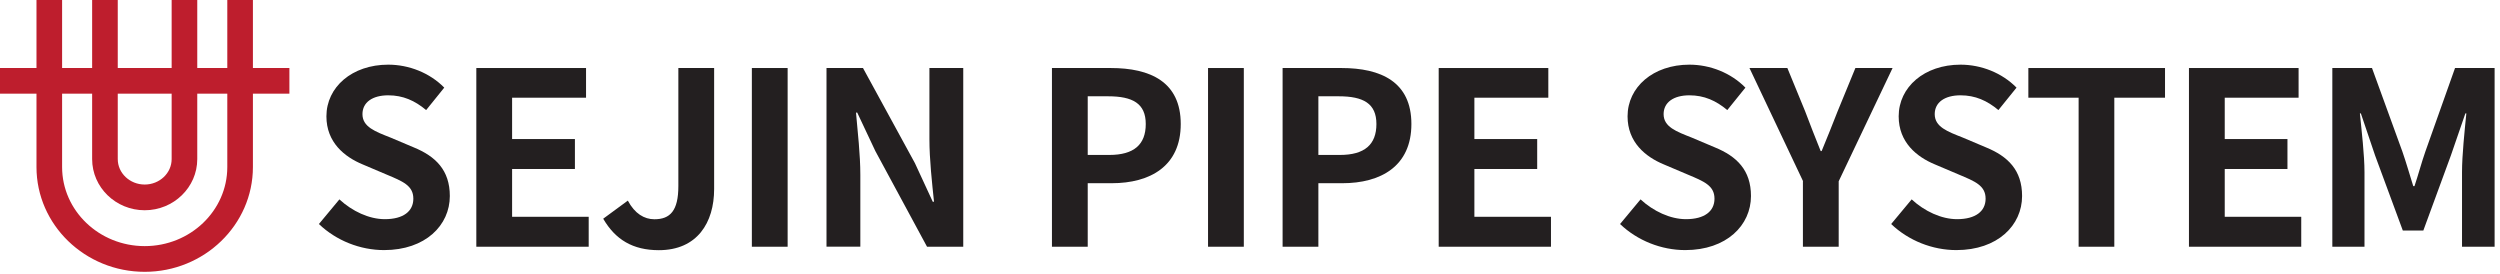 <svg width="283" height="31" viewBox="0 0 283 31" fill="none" xmlns="http://www.w3.org/2000/svg">
<path d="M32.76 7.7H28.63V0H25.73V7.7H22.33V0H19.43V7.7H13.33V0H10.43V7.7H7.03V0H4.13V7.7H0V10.6H4.13V18.91C4.13 25.45 9.63 30.77 16.38 30.77C23.13 30.77 28.63 25.45 28.63 18.91V10.6H32.76V7.7ZM19.43 10.6V18.01C19.43 19.6 18.06 20.89 16.38 20.89C14.7 20.89 13.33 19.6 13.33 18.01V10.6H19.43ZM25.73 18.91C25.73 23.85 21.54 27.86 16.38 27.86C11.22 27.86 7.03 23.84 7.03 18.91V10.6H10.43V18.01C10.43 21.2 13.1 23.8 16.38 23.8C19.66 23.8 22.33 21.2 22.33 18.01V10.6H25.73V18.91Z" fill="#BE1E2D"/>
<path d="M36.1 25.36L38.42 22.57C39.87 23.91 41.78 24.81 43.56 24.81C45.67 24.81 46.79 23.91 46.79 22.49C46.79 20.99 45.56 20.52 43.76 19.76L41.05 18.61C39 17.76 36.95 16.12 36.95 13.17C36.95 9.86 39.85 7.32 43.95 7.32C46.3 7.32 48.65 8.25 50.29 9.92L48.24 12.46C46.96 11.39 45.62 10.79 43.95 10.79C42.17 10.79 41.03 11.58 41.03 12.92C41.03 14.37 42.48 14.89 44.2 15.57L46.85 16.69C49.31 17.7 50.92 19.26 50.92 22.19C50.92 25.5 48.16 28.31 43.48 28.31C40.77 28.31 38.07 27.24 36.1 25.36Z" fill="#231F20"/>
<path d="M53.92 7.7H66.34V11.06H57.97V15.74H65.08V19.13H57.97V24.54H66.64V27.93H53.92V7.7Z" fill="#231F20"/>
<path d="M68.28 24.76L71.07 22.71C71.86 24.19 72.93 24.82 74.08 24.82C75.86 24.82 76.79 23.86 76.79 21.07V7.7H80.84V21.4C80.84 25.2 78.93 28.32 74.58 28.32C71.63 28.32 69.66 27.12 68.29 24.77" fill="#231F20"/>
<path d="M89.16 7.7H85.11V27.93H89.16V7.7Z" fill="#231F20"/>
<path d="M93.56 7.7H97.69L103.57 18.47L105.59 22.84H105.73C105.51 20.73 105.21 18.05 105.21 15.76V7.7H109.04V27.93H104.94L99.09 17.1L97.04 12.75H96.9C97.09 14.94 97.39 17.48 97.39 19.8V27.92H93.56V7.7Z" fill="#231F20"/>
<path d="M119.09 7.7H125.73C130.21 7.7 133.66 9.26 133.66 14.04C133.66 18.82 130.19 20.74 125.84 20.74H123.13V27.93H119.08V7.7H119.09ZM125.57 17.54C128.36 17.54 129.7 16.37 129.7 14.04C129.7 11.71 128.22 10.9 125.43 10.9H123.13V17.54H125.56H125.57Z" fill="#231F20"/>
<path d="M140.8 7.7H136.75V27.93H140.8V7.7Z" fill="#231F20"/>
<path d="M145.2 7.7H151.84C156.32 7.7 159.77 9.26 159.77 14.04C159.77 18.82 156.3 20.74 151.95 20.74H149.24V27.93H145.19V7.7H145.2ZM151.68 17.54C154.47 17.54 155.81 16.37 155.81 14.04C155.81 11.71 154.33 10.9 151.54 10.9H149.24V17.54H151.67H151.68Z" fill="#231F20"/>
<path d="M162.86 7.7H175.27V11.06H166.9V15.74H174.01V19.13H166.9V24.54H175.57V27.93H162.86V7.7Z" fill="#231F20"/>
<path d="M183.39 25.36L185.71 22.57C187.16 23.91 189.07 24.81 190.85 24.81C192.96 24.81 194.08 23.91 194.08 22.49C194.08 20.99 192.85 20.52 191.05 19.76L188.34 18.61C186.29 17.76 184.24 16.12 184.24 13.17C184.24 9.86 187.14 7.32 191.24 7.32C193.59 7.32 195.94 8.25 197.58 9.92L195.53 12.46C194.25 11.39 192.91 10.79 191.24 10.79C189.46 10.79 188.32 11.58 188.32 12.92C188.32 14.37 189.77 14.89 191.49 15.57L194.14 16.69C196.6 17.7 198.21 19.26 198.21 22.19C198.21 25.5 195.45 28.31 190.77 28.31C188.06 28.31 185.36 27.24 183.39 25.36Z" fill="#231F20"/>
<path d="M204.11 20.52L198.04 7.7H202.33L204.35 12.62C204.92 14.12 205.47 15.55 206.1 17.1H206.21C206.84 15.54 207.44 14.12 208.01 12.62L210.03 7.7H214.24L208.14 20.52V27.93H204.09V20.52H204.11Z" fill="#231F20"/>
<path d="M214.08 25.36L216.4 22.57C217.85 23.91 219.76 24.81 221.54 24.81C223.64 24.81 224.77 23.91 224.77 22.49C224.77 20.99 223.54 20.52 221.74 19.76L219.03 18.61C216.98 17.76 214.93 16.12 214.93 13.17C214.93 9.86 217.83 7.32 221.93 7.32C224.28 7.32 226.63 8.25 228.27 9.92L226.22 12.46C224.94 11.39 223.6 10.79 221.93 10.79C220.15 10.79 219.01 11.58 219.01 12.92C219.01 14.37 220.46 14.89 222.18 15.57L224.83 16.69C227.29 17.7 228.9 19.26 228.9 22.19C228.9 25.5 226.14 28.31 221.46 28.31C218.75 28.31 216.05 27.24 214.08 25.36Z" fill="#231F20"/>
<path d="M235.3 11.06H229.61V7.7H245.08V11.06H239.34V27.93H235.3V11.06Z" fill="#231F20"/>
<path d="M247.79 7.7H260.2V11.06H251.84V15.74H258.94V19.13H251.84V24.54H260.5V27.93H247.79V7.7Z" fill="#231F20"/>
<path d="M264.03 7.7H268.51L271.95 17.16C272.39 18.42 272.77 19.76 273.18 21.07H273.32C273.76 19.76 274.11 18.42 274.55 17.16L277.91 7.7H282.39V27.93H278.7V19.48C278.7 17.57 279 14.75 279.19 12.84H279.08L277.44 17.6L274.32 26.1H272L268.86 17.6L267.25 12.84H267.14C267.33 14.75 267.66 17.57 267.66 19.48V27.93H264.02V7.7H264.03Z" fill="#231F20"/>
</svg>
